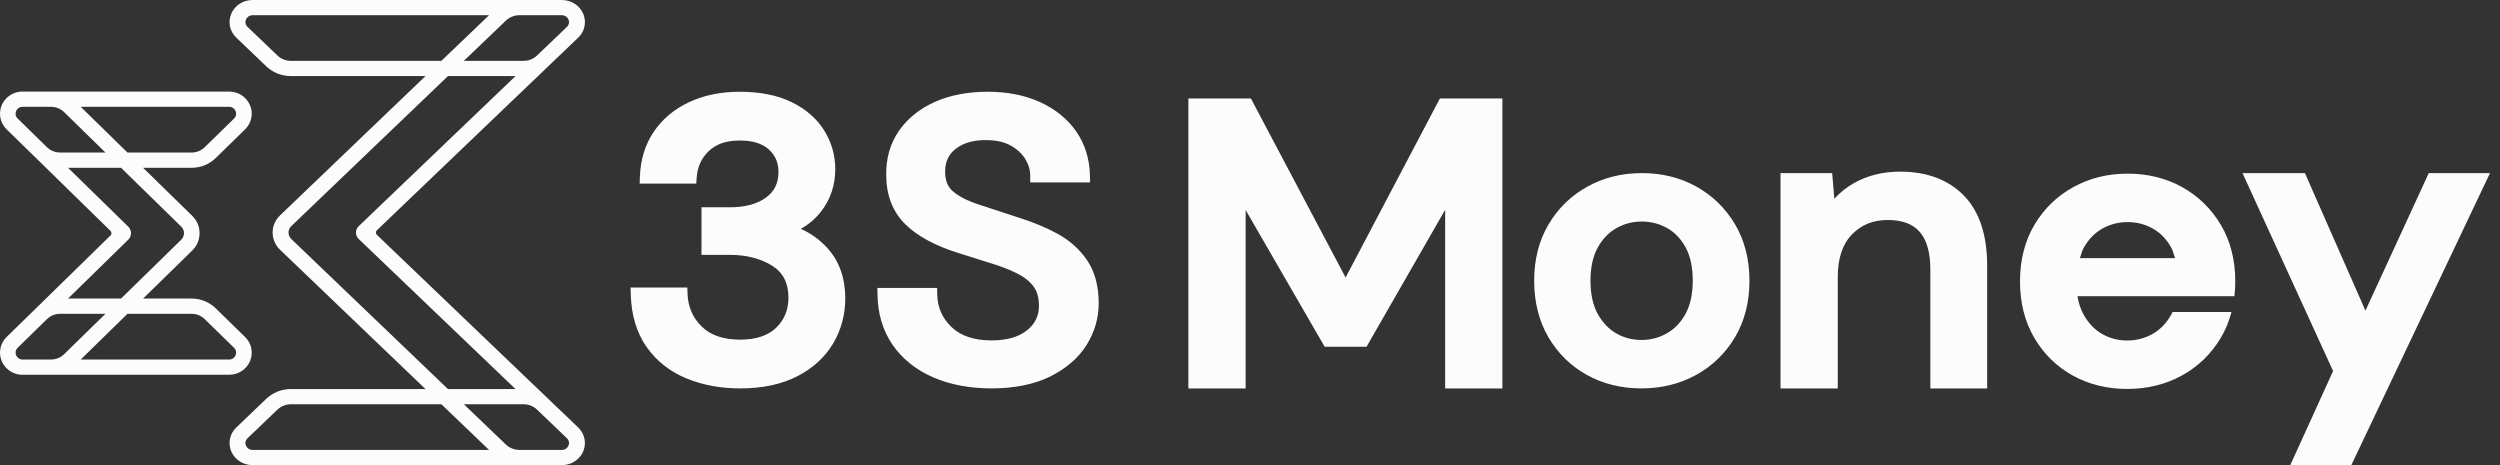 <?xml version="1.0" encoding="UTF-8"?> <svg xmlns="http://www.w3.org/2000/svg" width="129" height="24" viewBox="0 0 129 24" fill="none"><rect x="0" y="0" width="129" height="24" fill="#333333" stroke="none"/><g id="Logo / 3S Money Logo"><path id="Logo" fill-rule="evenodd" clip-rule="evenodd" d="M28.285 3.425C28.287 3.423 28.288 3.422 28.29 3.421L28.291 3.42L29.835 1.943C30.103 1.686 30.221 1.33 30.17 0.982C30.168 0.974 30.167 0.966 30.165 0.957L30.162 0.94C30.155 0.904 30.147 0.867 30.137 0.831C30.136 0.827 30.135 0.822 30.134 0.818C30.133 0.816 30.133 0.814 30.132 0.812C30.131 0.807 30.128 0.801 30.125 0.796L30.125 0.796C30.123 0.791 30.121 0.786 30.119 0.781C30.116 0.773 30.114 0.765 30.112 0.757C30.106 0.739 30.1 0.721 30.093 0.703C30.088 0.692 30.082 0.683 30.077 0.673L30.077 0.673L30.07 0.66C30.064 0.648 30.058 0.637 30.052 0.627L30.043 0.61C30.023 0.573 30.002 0.538 29.979 0.504L29.974 0.497C29.964 0.484 29.954 0.47 29.944 0.458C29.919 0.426 29.892 0.395 29.864 0.366L29.856 0.358C29.845 0.347 29.834 0.335 29.823 0.325C29.793 0.298 29.762 0.272 29.73 0.247L29.717 0.237L29.717 0.237C29.706 0.229 29.695 0.221 29.683 0.213C29.649 0.19 29.614 0.169 29.579 0.15C29.571 0.146 29.563 0.141 29.555 0.137C29.546 0.132 29.537 0.127 29.528 0.122C29.49 0.105 29.451 0.089 29.412 0.076L29.399 0.071C29.386 0.065 29.373 0.06 29.359 0.056C29.316 0.042 29.271 0.033 29.226 0.024C29.22 0.023 29.213 0.022 29.207 0.02C29.198 0.018 29.189 0.016 29.18 0.014C29.119 0.005 29.057 0 28.994 0H13.034C12.551 0 12.12 0.276 11.935 0.703C11.75 1.129 11.852 1.617 12.193 1.942L13.736 3.419C14.077 3.745 14.53 3.925 15.012 3.925H21.955L14.451 11.113C13.94 11.602 13.94 12.398 14.451 12.888L21.955 20.075H15.012C14.53 20.075 14.077 20.255 13.736 20.581L12.193 22.058C11.852 22.384 11.75 22.871 11.935 23.298C12.12 23.724 12.551 24 13.034 24H28.993C29.363 24 29.701 23.838 29.923 23.57C29.926 23.566 29.93 23.561 29.933 23.556C29.937 23.551 29.941 23.545 29.945 23.54L29.948 23.536C29.972 23.505 29.996 23.474 30.017 23.441V23.44L30.018 23.438C30.045 23.393 30.07 23.347 30.092 23.298C30.094 23.294 30.095 23.29 30.096 23.286C30.098 23.282 30.099 23.277 30.101 23.273C30.105 23.261 30.109 23.249 30.113 23.237C30.13 23.191 30.144 23.145 30.155 23.098C30.158 23.083 30.161 23.067 30.163 23.052C30.171 23.008 30.177 22.964 30.179 22.92L30.179 22.907C30.18 22.895 30.18 22.883 30.18 22.87C30.181 22.827 30.178 22.784 30.174 22.741C30.172 22.725 30.17 22.708 30.167 22.692C30.161 22.648 30.151 22.606 30.139 22.564C30.137 22.557 30.135 22.549 30.133 22.542L30.133 22.542C30.131 22.537 30.13 22.533 30.129 22.528C30.128 22.525 30.127 22.522 30.126 22.519C30.111 22.475 30.093 22.432 30.073 22.391L30.067 22.375C30.064 22.371 30.063 22.367 30.061 22.362C30.059 22.36 30.058 22.357 30.057 22.354C30.032 22.307 30.002 22.261 29.971 22.216L29.966 22.209C29.964 22.206 29.962 22.204 29.96 22.201C29.922 22.15 29.881 22.103 29.835 22.058L28.291 20.581L28.285 20.576L19.446 12.117C19.379 12.053 19.379 11.948 19.446 11.884L28.285 3.425V3.425ZM26.802 0.785H28.993C29.321 0.785 29.485 1.166 29.253 1.388L27.708 2.867C27.524 3.041 27.275 3.14 27.015 3.14H23.935L26.106 1.061C26.29 0.885 26.541 0.785 26.802 0.785ZM15.012 3.14C14.752 3.14 14.501 3.041 14.316 2.864L12.774 1.388C12.541 1.166 12.706 0.785 13.034 0.785H25.235L22.775 3.141H15.012V3.14ZM13.034 23.215C12.706 23.215 12.54 22.835 12.773 22.613L14.316 21.136C14.501 20.96 14.751 20.86 15.012 20.86H22.775L25.234 23.215H13.034V23.215ZM27.708 21.134L29.253 22.613C29.485 22.835 29.321 23.215 28.993 23.215H26.802C26.541 23.215 26.29 23.116 26.106 22.939L23.935 20.86H27.015C27.275 20.86 27.524 20.959 27.708 21.134ZM18.512 12.334L26.602 20.076H23.116L15.031 12.333C14.839 12.149 14.839 11.852 15.031 11.668L23.116 3.925H26.602L18.512 11.668C18.32 11.851 18.32 12.149 18.512 12.333V12.334ZM12.901 18.634C13.082 18.206 12.983 17.719 12.648 17.391L11.135 15.912C10.801 15.585 10.356 15.405 9.882 15.405H7.385L9.921 12.925C10.165 12.687 10.299 12.369 10.298 12.031C10.299 11.694 10.165 11.376 9.921 11.138L7.385 8.659H9.882C10.356 8.659 10.801 8.479 11.135 8.152L12.648 6.672C12.983 6.344 13.082 5.857 12.901 5.429C12.72 5.001 12.297 4.725 11.823 4.725H1.165C0.802 4.725 0.469 4.888 0.252 5.157C0.25 5.159 0.249 5.161 0.247 5.163L0.247 5.163C0.245 5.166 0.244 5.169 0.241 5.171C0.18 5.249 0.127 5.335 0.086 5.429C0.084 5.434 0.083 5.439 0.081 5.444C0.08 5.448 0.079 5.452 0.077 5.456C0.075 5.461 0.074 5.466 0.072 5.472C0.071 5.476 0.069 5.48 0.068 5.484C0.05 5.532 0.035 5.582 0.025 5.632C0.023 5.641 0.021 5.65 0.02 5.66L0.018 5.67C0.009 5.718 0.003 5.764 0.001 5.811L0.001 5.828C0.001 5.836 0 5.845 1.64691e-05 5.853C-0 5.9 0.002 5.946 0.007 5.991C0.008 5.999 0.009 6.007 0.01 6.014L0.012 6.033C0.019 6.079 0.03 6.124 0.043 6.169L0.045 6.176L0.045 6.176C0.047 6.186 0.05 6.197 0.053 6.207C0.069 6.253 0.087 6.299 0.108 6.344C0.112 6.352 0.115 6.359 0.119 6.367L0.121 6.372C0.147 6.423 0.177 6.473 0.211 6.52L0.213 6.523C0.214 6.524 0.214 6.526 0.215 6.527C0.253 6.578 0.293 6.626 0.339 6.672L1.854 8.151C1.855 8.153 1.857 8.154 1.859 8.155L5.703 11.915C5.77 11.979 5.77 12.083 5.703 12.148L1.859 15.907L1.857 15.909C1.856 15.91 1.855 15.911 1.854 15.912L0.339 17.391C0.293 17.436 0.253 17.485 0.215 17.535L0.214 17.538L0.211 17.543C0.177 17.59 0.147 17.639 0.121 17.69L0.118 17.698C0.114 17.705 0.111 17.712 0.108 17.719C0.087 17.763 0.069 17.809 0.053 17.856C0.049 17.868 0.046 17.881 0.043 17.893C0.03 17.939 0.019 17.983 0.013 18.029L0.01 18.049L0.01 18.049C0.009 18.057 0.008 18.064 0.007 18.071C0.002 18.117 1.64691e-05 18.163 0 18.209L0.001 18.226C0.001 18.235 0.001 18.243 0.001 18.251C0.004 18.299 0.01 18.345 0.018 18.392L0.019 18.401L0.019 18.401C0.021 18.411 0.023 18.421 0.025 18.431C0.036 18.481 0.05 18.53 0.068 18.579C0.07 18.583 0.071 18.587 0.072 18.591L0.072 18.592C0.074 18.597 0.076 18.602 0.078 18.607C0.079 18.611 0.08 18.615 0.082 18.619C0.083 18.624 0.084 18.629 0.087 18.634C0.127 18.728 0.179 18.813 0.241 18.891C0.243 18.894 0.245 18.896 0.247 18.899C0.248 18.901 0.25 18.903 0.252 18.906C0.469 19.175 0.802 19.338 1.166 19.338H11.823C12.296 19.338 12.72 19.061 12.901 18.634ZM11.823 5.512C12.146 5.512 12.307 5.892 12.079 6.116L10.564 7.595C10.384 7.772 10.138 7.871 9.882 7.871H6.579L4.165 5.512H11.823ZM2.427 7.598L0.91 6.115C0.682 5.892 0.844 5.511 1.166 5.511H2.627C2.883 5.511 3.128 5.61 3.31 5.787L5.442 7.871H3.106C2.852 7.871 2.608 7.773 2.427 7.598L2.427 7.598ZM6.617 12.369C6.712 12.275 6.759 12.153 6.758 12.031C6.76 11.909 6.712 11.787 6.617 11.694L3.512 8.658H6.246L9.352 11.694C9.446 11.786 9.494 11.91 9.494 12.031C9.494 12.152 9.446 12.276 9.352 12.369L6.246 15.405H3.512L6.617 12.369ZM2.627 18.552H1.166C0.844 18.552 0.682 18.17 0.91 17.947L2.427 16.464C2.608 16.289 2.852 16.191 3.106 16.191H5.442L3.31 18.275C3.128 18.452 2.883 18.552 2.627 18.552ZM11.823 18.552H4.165L6.579 16.191H9.882C10.138 16.191 10.384 16.291 10.564 16.467L12.079 17.947C12.306 18.17 12.145 18.552 11.823 18.552ZM52.53 11.218C53.287 11.451 53.98 11.739 54.584 12.071L54.585 12.071C55.217 12.419 55.73 12.884 56.109 13.452C56.496 14.032 56.693 14.768 56.693 15.641C56.693 16.416 56.48 17.147 56.061 17.812C55.642 18.475 55.011 19.019 54.185 19.43C53.369 19.835 52.323 20.041 51.179 20.041C50.035 20.041 49.014 19.848 48.144 19.467C47.259 19.079 46.557 18.516 46.058 17.793C45.556 17.067 45.294 16.195 45.279 15.201L45.274 14.858H48.355L48.361 15.19C48.373 15.857 48.614 16.407 49.095 16.872C49.571 17.332 50.265 17.565 51.157 17.565C51.947 17.565 52.566 17.39 52.996 17.044C53.409 16.711 53.61 16.299 53.61 15.782C53.61 15.362 53.514 15.023 53.325 14.775C53.122 14.508 52.837 14.283 52.478 14.105C52.089 13.912 51.633 13.736 51.123 13.58C50.581 13.415 50.016 13.238 49.443 13.053C48.239 12.675 47.314 12.171 46.699 11.556C46.056 10.914 45.73 10.065 45.73 9.033C45.714 8.177 45.933 7.41 46.38 6.76C46.822 6.118 47.447 5.613 48.238 5.259C49.016 4.911 49.947 4.734 50.964 4.734C51.981 4.734 52.892 4.915 53.67 5.27C54.46 5.631 55.088 6.142 55.537 6.789C55.988 7.442 56.225 8.209 56.241 9.067L56.247 9.412H53.159V9.074C53.159 8.771 53.077 8.488 52.907 8.209C52.739 7.931 52.484 7.696 52.151 7.51C51.817 7.324 51.396 7.23 50.899 7.23C50.258 7.218 49.732 7.365 49.331 7.667C48.952 7.953 48.768 8.34 48.768 8.852C48.768 9.305 48.898 9.637 49.166 9.868C49.474 10.134 49.912 10.36 50.467 10.54C51.068 10.736 51.756 10.962 52.53 11.218ZM95.688 9.435C96.374 9.051 97.17 8.856 98.055 8.856V8.857C99.431 8.857 100.535 9.272 101.335 10.09C102.133 10.907 102.537 12.122 102.537 13.701V20.046H99.606V13.923C99.606 12.169 98.908 11.352 97.41 11.352C96.654 11.352 96.048 11.596 95.559 12.099C95.074 12.596 94.829 13.333 94.829 14.287V20.046H91.875V8.932H94.539L94.652 10.255C94.943 9.933 95.289 9.659 95.688 9.435ZM109.786 8.96C110.821 8.96 111.767 9.193 112.597 9.653L112.596 9.653C113.429 10.115 114.101 10.771 114.595 11.601C115.089 12.433 115.34 13.414 115.34 14.515C115.34 14.778 115.325 15.034 115.297 15.283H109.942H107.197C107.258 15.641 107.361 15.957 107.51 16.226C107.757 16.671 108.079 17.009 108.467 17.232C108.86 17.456 109.296 17.57 109.765 17.57C110.234 17.57 110.675 17.456 111.074 17.231C111.469 17.009 111.794 16.67 112.04 16.226C112.057 16.195 112.072 16.163 112.087 16.131L112.087 16.131L112.102 16.099H115.146C115.021 16.576 114.838 17.02 114.595 17.429C114.101 18.261 113.424 18.916 112.585 19.377C111.749 19.837 110.801 20.069 109.765 20.069C108.729 20.069 107.783 19.836 106.954 19.377C106.121 18.915 105.452 18.259 104.965 17.427C104.479 16.595 104.232 15.617 104.232 14.515C104.232 13.413 104.482 12.433 104.977 11.601C105.47 10.77 106.146 10.114 106.986 9.653C107.823 9.193 108.75 8.96 109.786 8.96ZM107.363 13.197C107.349 13.241 107.336 13.282 107.324 13.319H112.232C112.22 13.282 112.208 13.241 112.194 13.198L112.194 13.195L112.194 13.195C112.152 13.058 112.104 12.902 112.049 12.801C111.81 12.358 111.49 12.021 111.095 11.799C110.695 11.573 110.255 11.459 109.786 11.459C109.317 11.459 108.876 11.573 108.476 11.799C108.081 12.021 107.756 12.36 107.51 12.804C107.455 12.904 107.406 13.059 107.363 13.196L107.363 13.196L107.363 13.196L107.363 13.197ZM125.324 8.932L122.057 16.029L118.934 8.932H115.713L120.388 19.145L118.178 24H121.328L128.484 8.932H125.324ZM41.322 11.809C41.726 11.584 42.074 11.287 42.362 10.92C42.852 10.295 43.1 9.559 43.1 8.731C43.1 8.01 42.906 7.334 42.522 6.722C42.139 6.111 41.572 5.621 40.837 5.264C40.114 4.913 39.215 4.735 38.166 4.735C37.191 4.735 36.311 4.916 35.553 5.273C34.784 5.634 34.171 6.15 33.73 6.804C33.288 7.461 33.049 8.241 33.018 9.123L33.006 9.474H35.928L35.949 9.158C35.987 8.607 36.191 8.161 36.576 7.793C36.957 7.428 37.478 7.251 38.167 7.251C38.856 7.251 39.328 7.406 39.67 7.711C40.006 8.01 40.169 8.39 40.169 8.872C40.169 9.449 39.959 9.882 39.526 10.194C39.065 10.527 38.441 10.696 37.673 10.696H36.197V13.151H37.652C38.526 13.151 39.27 13.344 39.863 13.724C40.416 14.079 40.684 14.613 40.684 15.359C40.684 15.984 40.479 16.49 40.056 16.906C39.637 17.317 39.008 17.526 38.189 17.526C37.326 17.526 36.659 17.297 36.205 16.846C35.741 16.386 35.503 15.836 35.478 15.164L35.466 14.838H32.537L32.547 15.186C32.577 16.259 32.85 17.171 33.36 17.897C33.867 18.621 34.556 19.167 35.407 19.52C36.24 19.866 37.176 20.042 38.189 20.042C39.34 20.042 40.331 19.832 41.135 19.418C41.948 19 42.572 18.429 42.989 17.724C43.406 17.02 43.616 16.238 43.616 15.399C43.616 14.347 43.305 13.472 42.691 12.797C42.303 12.372 41.845 12.041 41.323 11.809L41.322 11.809ZM84.718 8.932C85.753 8.932 86.699 9.165 87.529 9.625H87.528C88.361 10.087 89.033 10.742 89.527 11.572C90.021 12.405 90.272 13.385 90.272 14.486C90.272 15.587 90.021 16.568 89.527 17.401C89.032 18.232 88.356 18.887 87.517 19.348C86.681 19.808 85.733 20.041 84.697 20.041C83.661 20.041 82.715 19.808 81.886 19.348C81.053 18.887 80.384 18.231 79.897 17.399C79.41 16.567 79.163 15.588 79.163 14.486C79.163 13.385 79.414 12.404 79.909 11.572C80.402 10.741 81.078 10.086 81.918 9.624C82.754 9.165 83.682 8.932 84.718 8.932ZM86.972 16.197C87.22 15.749 87.346 15.173 87.346 14.486H87.347C87.347 13.798 87.224 13.221 86.981 12.773C86.743 12.33 86.422 11.993 86.028 11.771C85.628 11.545 85.187 11.431 84.718 11.431C84.249 11.431 83.809 11.545 83.408 11.771C83.013 11.993 82.688 12.331 82.443 12.776C82.194 13.223 82.069 13.799 82.069 14.486C82.069 15.174 82.194 15.749 82.442 16.197C82.689 16.642 83.011 16.981 83.4 17.203C83.792 17.428 84.228 17.542 84.697 17.542C85.166 17.542 85.607 17.427 86.007 17.202C86.401 16.98 86.726 16.642 86.972 16.197ZM69.433 14.32L64.546 5.081H61.321V20.046H64.275V10.837L68.352 17.891H70.514L74.57 10.826V20.046H77.523V5.081H74.298L69.433 14.32Z" fill="#FCFCFC"></path></g></svg> 